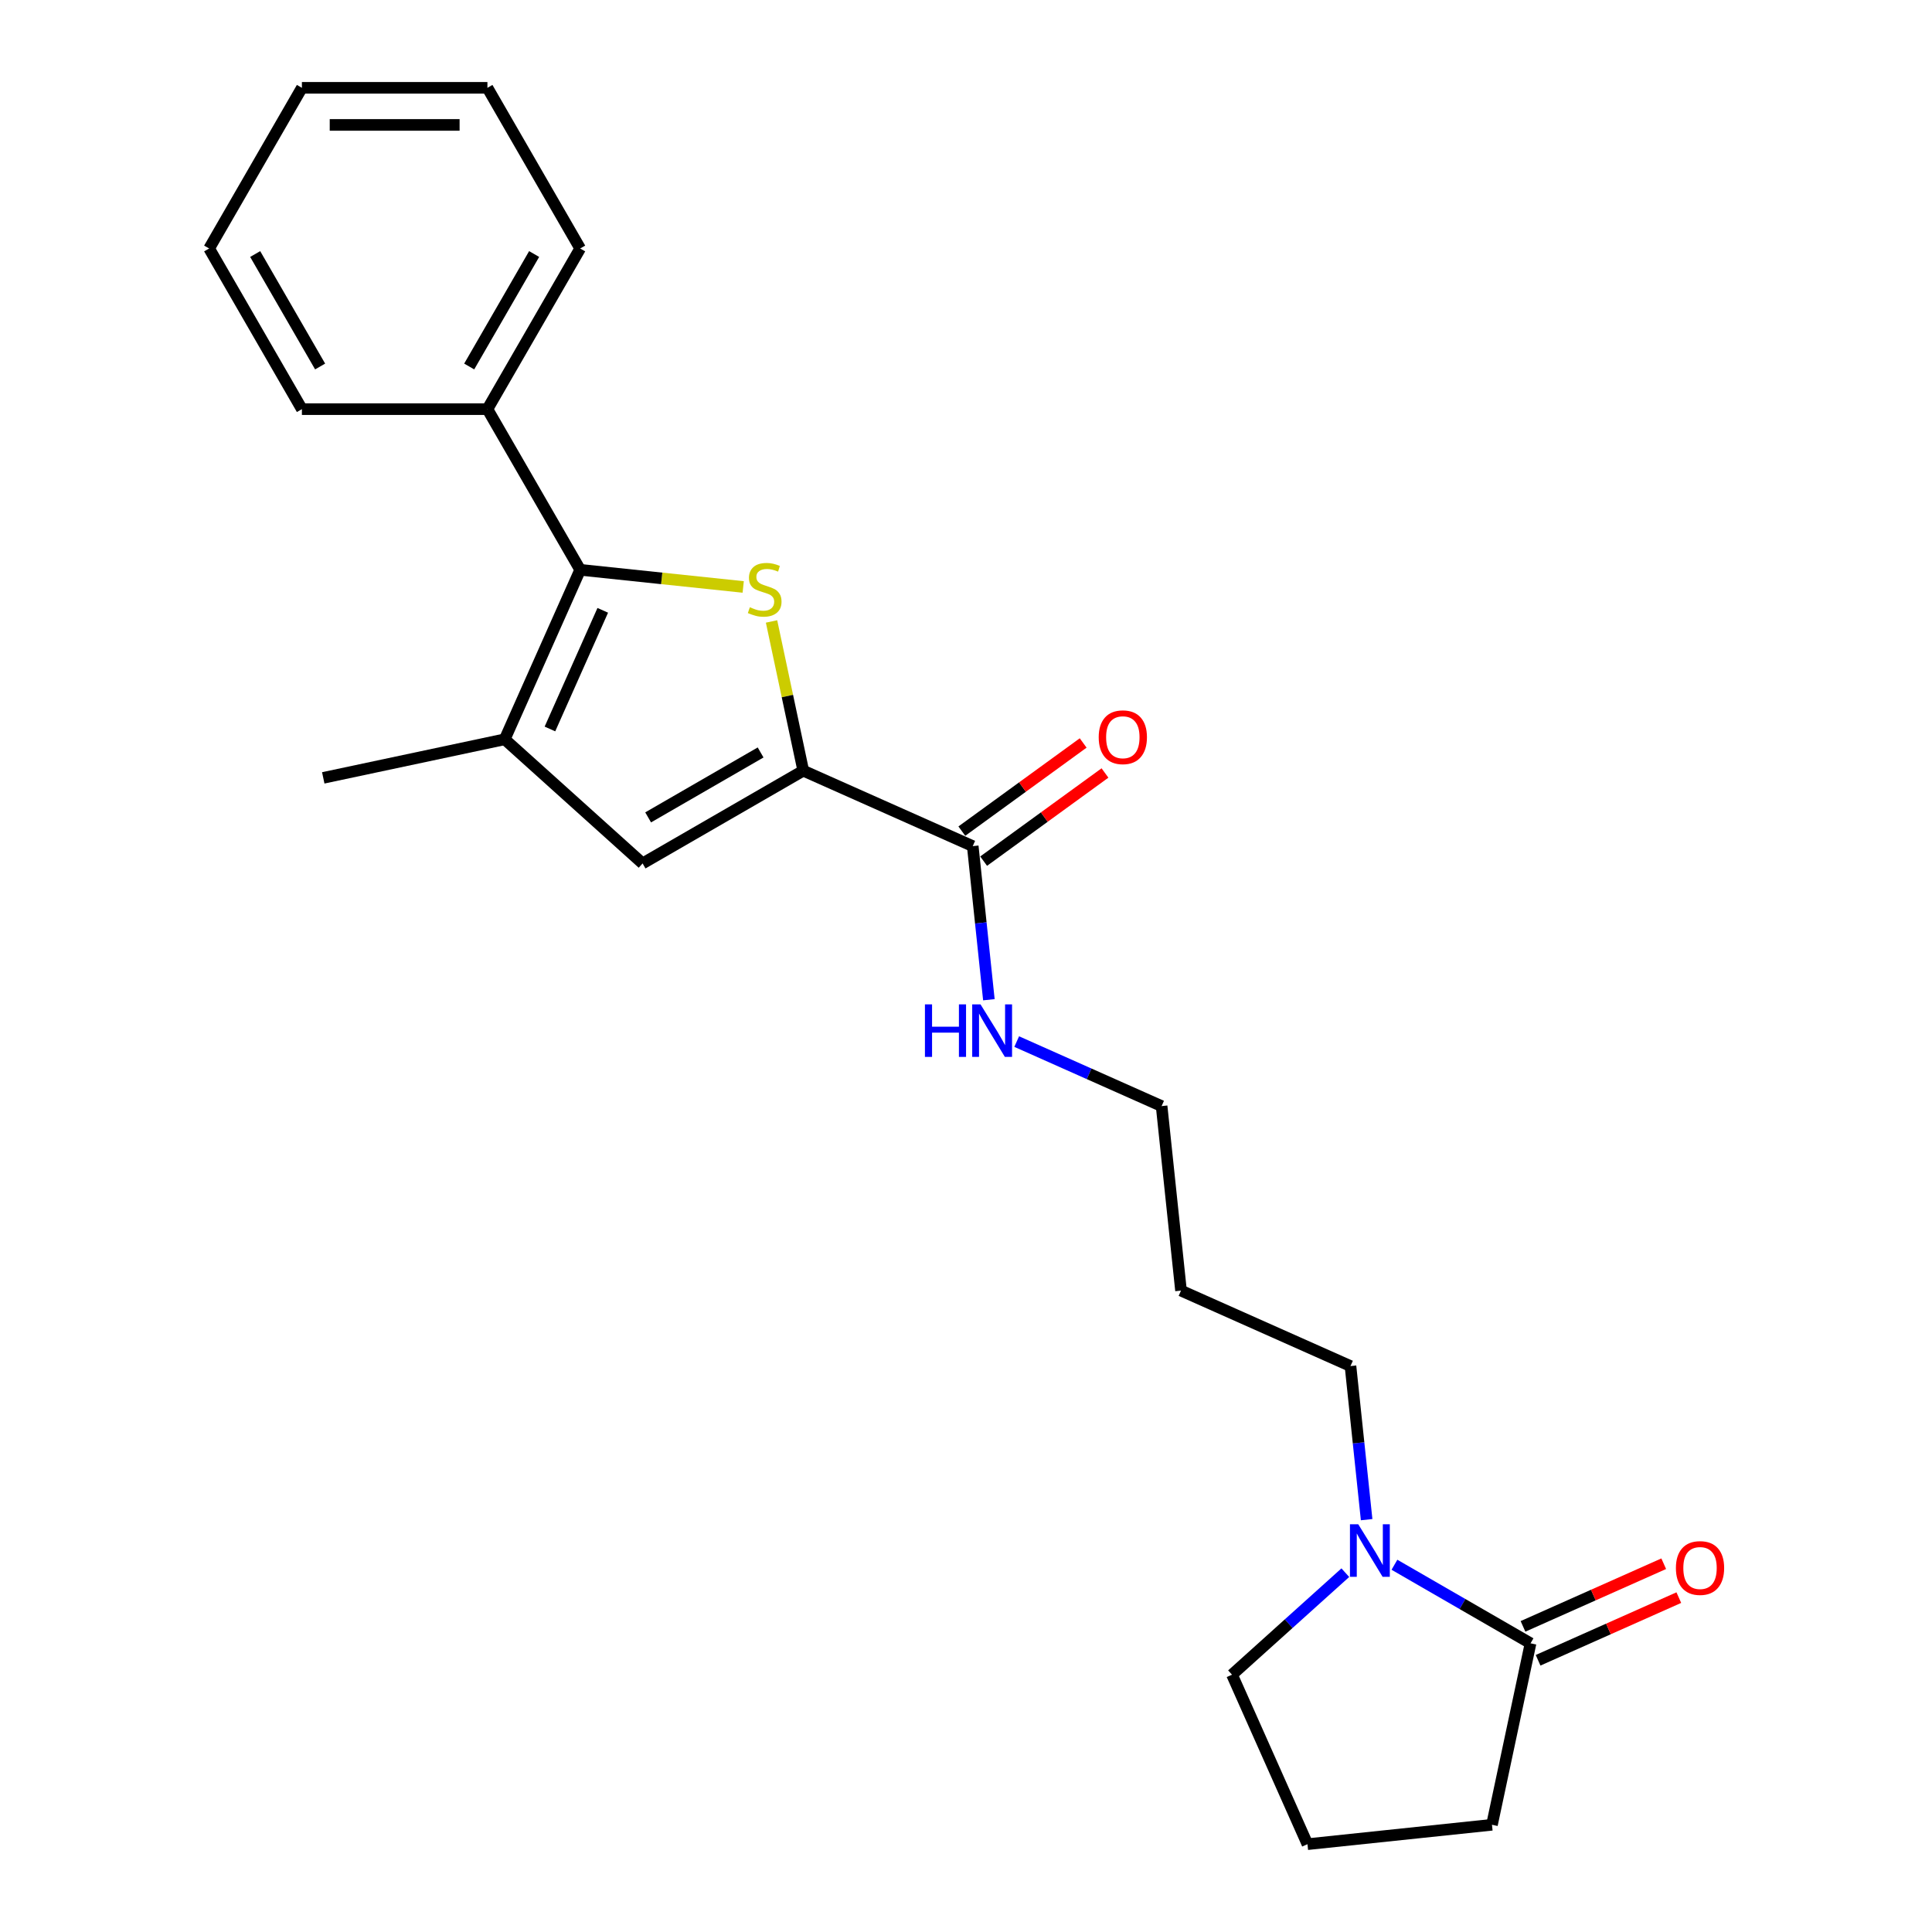 <?xml version='1.0' encoding='iso-8859-1'?>
<svg version='1.1' baseProfile='full'
              xmlns='http://www.w3.org/2000/svg'
                      xmlns:rdkit='http://www.rdkit.org/xml'
                      xmlns:xlink='http://www.w3.org/1999/xlink'
                  xml:space='preserve'
width='1000px' height='1000px' viewBox='0 0 1000 1000'>
<!-- END OF HEADER -->
<rect style='opacity:1.0;fill:#FFFFFF;stroke:none' width='1000' height='1000' x='0' y='0'> </rect>
<path class='bond-0' d='M 384.681,303.804 L 342.491,299.37' style='fill:none;fill-rule:evenodd;stroke:#CCCC00;stroke-width:6px;stroke-linecap:butt;stroke-linejoin:miter;stroke-opacity:1' />
<path class='bond-0' d='M 342.491,299.37 L 300.301,294.936' style='fill:none;fill-rule:evenodd;stroke:#000000;stroke-width:6px;stroke-linecap:butt;stroke-linejoin:miter;stroke-opacity:1' />
<path class='bond-1' d='M 399.348,321.662 L 407.556,360.281' style='fill:none;fill-rule:evenodd;stroke:#CCCC00;stroke-width:6px;stroke-linecap:butt;stroke-linejoin:miter;stroke-opacity:1' />
<path class='bond-1' d='M 407.556,360.281 L 415.765,398.9' style='fill:none;fill-rule:evenodd;stroke:#000000;stroke-width:6px;stroke-linecap:butt;stroke-linejoin:miter;stroke-opacity:1' />
<path class='bond-2' d='M 300.301,294.936 L 261.244,382.659' style='fill:none;fill-rule:evenodd;stroke:#000000;stroke-width:6px;stroke-linecap:butt;stroke-linejoin:miter;stroke-opacity:1' />
<path class='bond-2' d='M 311.987,315.905 L 284.647,377.312' style='fill:none;fill-rule:evenodd;stroke:#000000;stroke-width:6px;stroke-linecap:butt;stroke-linejoin:miter;stroke-opacity:1' />
<path class='bond-7' d='M 300.301,294.936 L 252.288,211.775' style='fill:none;fill-rule:evenodd;stroke:#000000;stroke-width:6px;stroke-linecap:butt;stroke-linejoin:miter;stroke-opacity:1' />
<path class='bond-3' d='M 415.765,398.9 L 332.605,446.912' style='fill:none;fill-rule:evenodd;stroke:#000000;stroke-width:6px;stroke-linecap:butt;stroke-linejoin:miter;stroke-opacity:1' />
<path class='bond-3' d='M 393.688,389.47 L 335.476,423.078' style='fill:none;fill-rule:evenodd;stroke:#000000;stroke-width:6px;stroke-linecap:butt;stroke-linejoin:miter;stroke-opacity:1' />
<path class='bond-4' d='M 415.765,398.9 L 503.489,437.957' style='fill:none;fill-rule:evenodd;stroke:#000000;stroke-width:6px;stroke-linecap:butt;stroke-linejoin:miter;stroke-opacity:1' />
<path class='bond-12' d='M 261.244,382.659 L 167.317,402.624' style='fill:none;fill-rule:evenodd;stroke:#000000;stroke-width:6px;stroke-linecap:butt;stroke-linejoin:miter;stroke-opacity:1' />
<path class='bond-23' d='M 261.244,382.659 L 332.605,446.912' style='fill:none;fill-rule:evenodd;stroke:#000000;stroke-width:6px;stroke-linecap:butt;stroke-linejoin:miter;stroke-opacity:1' />
<path class='bond-9' d='M 509.133,445.725 L 540.534,422.911' style='fill:none;fill-rule:evenodd;stroke:#000000;stroke-width:6px;stroke-linecap:butt;stroke-linejoin:miter;stroke-opacity:1' />
<path class='bond-9' d='M 540.534,422.911 L 571.935,400.097' style='fill:none;fill-rule:evenodd;stroke:#FF0000;stroke-width:6px;stroke-linecap:butt;stroke-linejoin:miter;stroke-opacity:1' />
<path class='bond-9' d='M 497.844,430.188 L 529.245,407.374' style='fill:none;fill-rule:evenodd;stroke:#000000;stroke-width:6px;stroke-linecap:butt;stroke-linejoin:miter;stroke-opacity:1' />
<path class='bond-9' d='M 529.245,407.374 L 560.646,384.56' style='fill:none;fill-rule:evenodd;stroke:#FF0000;stroke-width:6px;stroke-linecap:butt;stroke-linejoin:miter;stroke-opacity:1' />
<path class='bond-10' d='M 503.489,437.957 L 507.666,477.708' style='fill:none;fill-rule:evenodd;stroke:#000000;stroke-width:6px;stroke-linecap:butt;stroke-linejoin:miter;stroke-opacity:1' />
<path class='bond-10' d='M 507.666,477.708 L 511.844,517.458' style='fill:none;fill-rule:evenodd;stroke:#0000FF;stroke-width:6px;stroke-linecap:butt;stroke-linejoin:miter;stroke-opacity:1' />
<path class='bond-5' d='M 707.366,786.571 L 703.188,746.82' style='fill:none;fill-rule:evenodd;stroke:#0000FF;stroke-width:6px;stroke-linecap:butt;stroke-linejoin:miter;stroke-opacity:1' />
<path class='bond-5' d='M 703.188,746.82 L 699.01,707.069' style='fill:none;fill-rule:evenodd;stroke:#000000;stroke-width:6px;stroke-linecap:butt;stroke-linejoin:miter;stroke-opacity:1' />
<path class='bond-6' d='M 721.761,809.909 L 756.985,830.245' style='fill:none;fill-rule:evenodd;stroke:#0000FF;stroke-width:6px;stroke-linecap:butt;stroke-linejoin:miter;stroke-opacity:1' />
<path class='bond-6' d='M 756.985,830.245 L 792.208,850.581' style='fill:none;fill-rule:evenodd;stroke:#000000;stroke-width:6px;stroke-linecap:butt;stroke-linejoin:miter;stroke-opacity:1' />
<path class='bond-13' d='M 696.334,814.016 L 667.01,840.419' style='fill:none;fill-rule:evenodd;stroke:#0000FF;stroke-width:6px;stroke-linecap:butt;stroke-linejoin:miter;stroke-opacity:1' />
<path class='bond-13' d='M 667.01,840.419 L 637.687,866.822' style='fill:none;fill-rule:evenodd;stroke:#000000;stroke-width:6px;stroke-linecap:butt;stroke-linejoin:miter;stroke-opacity:1' />
<path class='bond-8' d='M 796.114,859.354 L 832.533,843.138' style='fill:none;fill-rule:evenodd;stroke:#000000;stroke-width:6px;stroke-linecap:butt;stroke-linejoin:miter;stroke-opacity:1' />
<path class='bond-8' d='M 832.533,843.138 L 868.953,826.923' style='fill:none;fill-rule:evenodd;stroke:#FF0000;stroke-width:6px;stroke-linecap:butt;stroke-linejoin:miter;stroke-opacity:1' />
<path class='bond-8' d='M 788.302,841.809 L 824.722,825.594' style='fill:none;fill-rule:evenodd;stroke:#000000;stroke-width:6px;stroke-linecap:butt;stroke-linejoin:miter;stroke-opacity:1' />
<path class='bond-8' d='M 824.722,825.594 L 861.142,809.379' style='fill:none;fill-rule:evenodd;stroke:#FF0000;stroke-width:6px;stroke-linecap:butt;stroke-linejoin:miter;stroke-opacity:1' />
<path class='bond-14' d='M 792.208,850.581 L 772.243,944.508' style='fill:none;fill-rule:evenodd;stroke:#000000;stroke-width:6px;stroke-linecap:butt;stroke-linejoin:miter;stroke-opacity:1' />
<path class='bond-18' d='M 252.288,211.775 L 300.301,128.615' style='fill:none;fill-rule:evenodd;stroke:#000000;stroke-width:6px;stroke-linecap:butt;stroke-linejoin:miter;stroke-opacity:1' />
<path class='bond-18' d='M 242.858,189.699 L 276.467,131.486' style='fill:none;fill-rule:evenodd;stroke:#000000;stroke-width:6px;stroke-linecap:butt;stroke-linejoin:miter;stroke-opacity:1' />
<path class='bond-19' d='M 252.288,211.775 L 156.263,211.775' style='fill:none;fill-rule:evenodd;stroke:#000000;stroke-width:6px;stroke-linecap:butt;stroke-linejoin:miter;stroke-opacity:1' />
<path class='bond-17' d='M 526.24,539.117 L 563.744,555.815' style='fill:none;fill-rule:evenodd;stroke:#0000FF;stroke-width:6px;stroke-linecap:butt;stroke-linejoin:miter;stroke-opacity:1' />
<path class='bond-17' d='M 563.744,555.815 L 601.249,572.513' style='fill:none;fill-rule:evenodd;stroke:#000000;stroke-width:6px;stroke-linecap:butt;stroke-linejoin:miter;stroke-opacity:1' />
<path class='bond-11' d='M 699.01,707.069 L 611.287,668.012' style='fill:none;fill-rule:evenodd;stroke:#000000;stroke-width:6px;stroke-linecap:butt;stroke-linejoin:miter;stroke-opacity:1' />
<path class='bond-16' d='M 637.687,866.822 L 676.744,954.545' style='fill:none;fill-rule:evenodd;stroke:#000000;stroke-width:6px;stroke-linecap:butt;stroke-linejoin:miter;stroke-opacity:1' />
<path class='bond-25' d='M 772.243,944.508 L 676.744,954.545' style='fill:none;fill-rule:evenodd;stroke:#000000;stroke-width:6px;stroke-linecap:butt;stroke-linejoin:miter;stroke-opacity:1' />
<path class='bond-15' d='M 611.287,668.012 L 601.249,572.513' style='fill:none;fill-rule:evenodd;stroke:#000000;stroke-width:6px;stroke-linecap:butt;stroke-linejoin:miter;stroke-opacity:1' />
<path class='bond-21' d='M 300.301,128.615 L 252.288,45.455' style='fill:none;fill-rule:evenodd;stroke:#000000;stroke-width:6px;stroke-linecap:butt;stroke-linejoin:miter;stroke-opacity:1' />
<path class='bond-20' d='M 156.263,211.775 L 108.25,128.615' style='fill:none;fill-rule:evenodd;stroke:#000000;stroke-width:6px;stroke-linecap:butt;stroke-linejoin:miter;stroke-opacity:1' />
<path class='bond-20' d='M 165.693,189.699 L 132.084,131.486' style='fill:none;fill-rule:evenodd;stroke:#000000;stroke-width:6px;stroke-linecap:butt;stroke-linejoin:miter;stroke-opacity:1' />
<path class='bond-22' d='M 108.25,128.615 L 156.263,45.455' style='fill:none;fill-rule:evenodd;stroke:#000000;stroke-width:6px;stroke-linecap:butt;stroke-linejoin:miter;stroke-opacity:1' />
<path class='bond-24' d='M 252.288,45.455 L 156.263,45.455' style='fill:none;fill-rule:evenodd;stroke:#000000;stroke-width:6px;stroke-linecap:butt;stroke-linejoin:miter;stroke-opacity:1' />
<path class='bond-24' d='M 237.885,64.66 L 170.667,64.66' style='fill:none;fill-rule:evenodd;stroke:#000000;stroke-width:6px;stroke-linecap:butt;stroke-linejoin:miter;stroke-opacity:1' />
<path  class='atom-0' d='M 388.118 314.307
Q 388.426 314.422, 389.693 314.96
Q 390.961 315.497, 392.343 315.843
Q 393.765 316.15, 395.147 316.15
Q 397.721 316.15, 399.219 314.921
Q 400.717 313.654, 400.717 311.464
Q 400.717 309.966, 399.949 309.044
Q 399.219 308.123, 398.066 307.623
Q 396.914 307.124, 394.994 306.548
Q 392.574 305.818, 391.114 305.127
Q 389.693 304.435, 388.656 302.976
Q 387.657 301.516, 387.657 299.058
Q 387.657 295.639, 389.962 293.527
Q 392.305 291.414, 396.914 291.414
Q 400.064 291.414, 403.636 292.912
L 402.753 295.87
Q 399.488 294.525, 397.029 294.525
Q 394.379 294.525, 392.92 295.639
Q 391.46 296.715, 391.498 298.597
Q 391.498 300.056, 392.228 300.94
Q 392.996 301.823, 394.072 302.323
Q 395.186 302.822, 397.029 303.398
Q 399.488 304.166, 400.947 304.935
Q 402.407 305.703, 403.444 307.278
Q 404.519 308.814, 404.519 311.464
Q 404.519 315.228, 401.984 317.264
Q 399.488 319.261, 395.301 319.261
Q 392.881 319.261, 391.037 318.724
Q 389.232 318.224, 387.081 317.341
L 388.118 314.307
' fill='#CCCC00'/>
<path  class='atom-6' d='M 703.036 788.971
L 711.948 803.375
Q 712.831 804.796, 714.252 807.37
Q 715.673 809.943, 715.75 810.097
L 715.75 788.971
L 719.361 788.971
L 719.361 816.166
L 715.635 816.166
L 706.071 800.418
Q 704.957 798.574, 703.766 796.461
Q 702.614 794.349, 702.268 793.696
L 702.268 816.166
L 698.734 816.166
L 698.734 788.971
L 703.036 788.971
' fill='#0000FF'/>
<path  class='atom-9' d='M 867.448 811.601
Q 867.448 805.071, 870.675 801.422
Q 873.901 797.773, 879.931 797.773
Q 885.962 797.773, 889.188 801.422
Q 892.415 805.071, 892.415 811.601
Q 892.415 818.208, 889.15 821.972
Q 885.885 825.698, 879.931 825.698
Q 873.939 825.698, 870.675 821.972
Q 867.448 818.246, 867.448 811.601
M 879.931 822.625
Q 884.08 822.625, 886.307 819.859
Q 888.574 817.055, 888.574 811.601
Q 888.574 806.262, 886.307 803.573
Q 884.08 800.846, 879.931 800.846
Q 875.783 800.846, 873.517 803.535
Q 871.289 806.224, 871.289 811.601
Q 871.289 817.094, 873.517 819.859
Q 875.783 822.625, 879.931 822.625
' fill='#FF0000'/>
<path  class='atom-10' d='M 568.691 381.591
Q 568.691 375.062, 571.918 371.413
Q 575.144 367.764, 581.175 367.764
Q 587.205 367.764, 590.431 371.413
Q 593.658 375.062, 593.658 381.591
Q 593.658 388.198, 590.393 391.962
Q 587.128 395.688, 581.175 395.688
Q 575.183 395.688, 571.918 391.962
Q 568.691 388.236, 568.691 381.591
M 581.175 392.615
Q 585.323 392.615, 587.551 389.85
Q 589.817 387.046, 589.817 381.591
Q 589.817 376.252, 587.551 373.564
Q 585.323 370.837, 581.175 370.837
Q 577.026 370.837, 574.76 373.525
Q 572.532 376.214, 572.532 381.591
Q 572.532 387.084, 574.76 389.85
Q 577.026 392.615, 581.175 392.615
' fill='#FF0000'/>
<path  class='atom-11' d='M 478.746 519.859
L 482.433 519.859
L 482.433 531.42
L 496.337 531.42
L 496.337 519.859
L 500.025 519.859
L 500.025 547.053
L 496.337 547.053
L 496.337 534.493
L 482.433 534.493
L 482.433 547.053
L 478.746 547.053
L 478.746 519.859
' fill='#0000FF'/>
<path  class='atom-11' d='M 507.515 519.859
L 516.426 534.263
Q 517.309 535.684, 518.73 538.257
Q 520.152 540.831, 520.228 540.984
L 520.228 519.859
L 523.839 519.859
L 523.839 547.053
L 520.113 547.053
L 510.549 531.305
Q 509.435 529.461, 508.244 527.349
Q 507.092 525.236, 506.747 524.583
L 506.747 547.053
L 503.213 547.053
L 503.213 519.859
L 507.515 519.859
' fill='#0000FF'/>
</svg>
